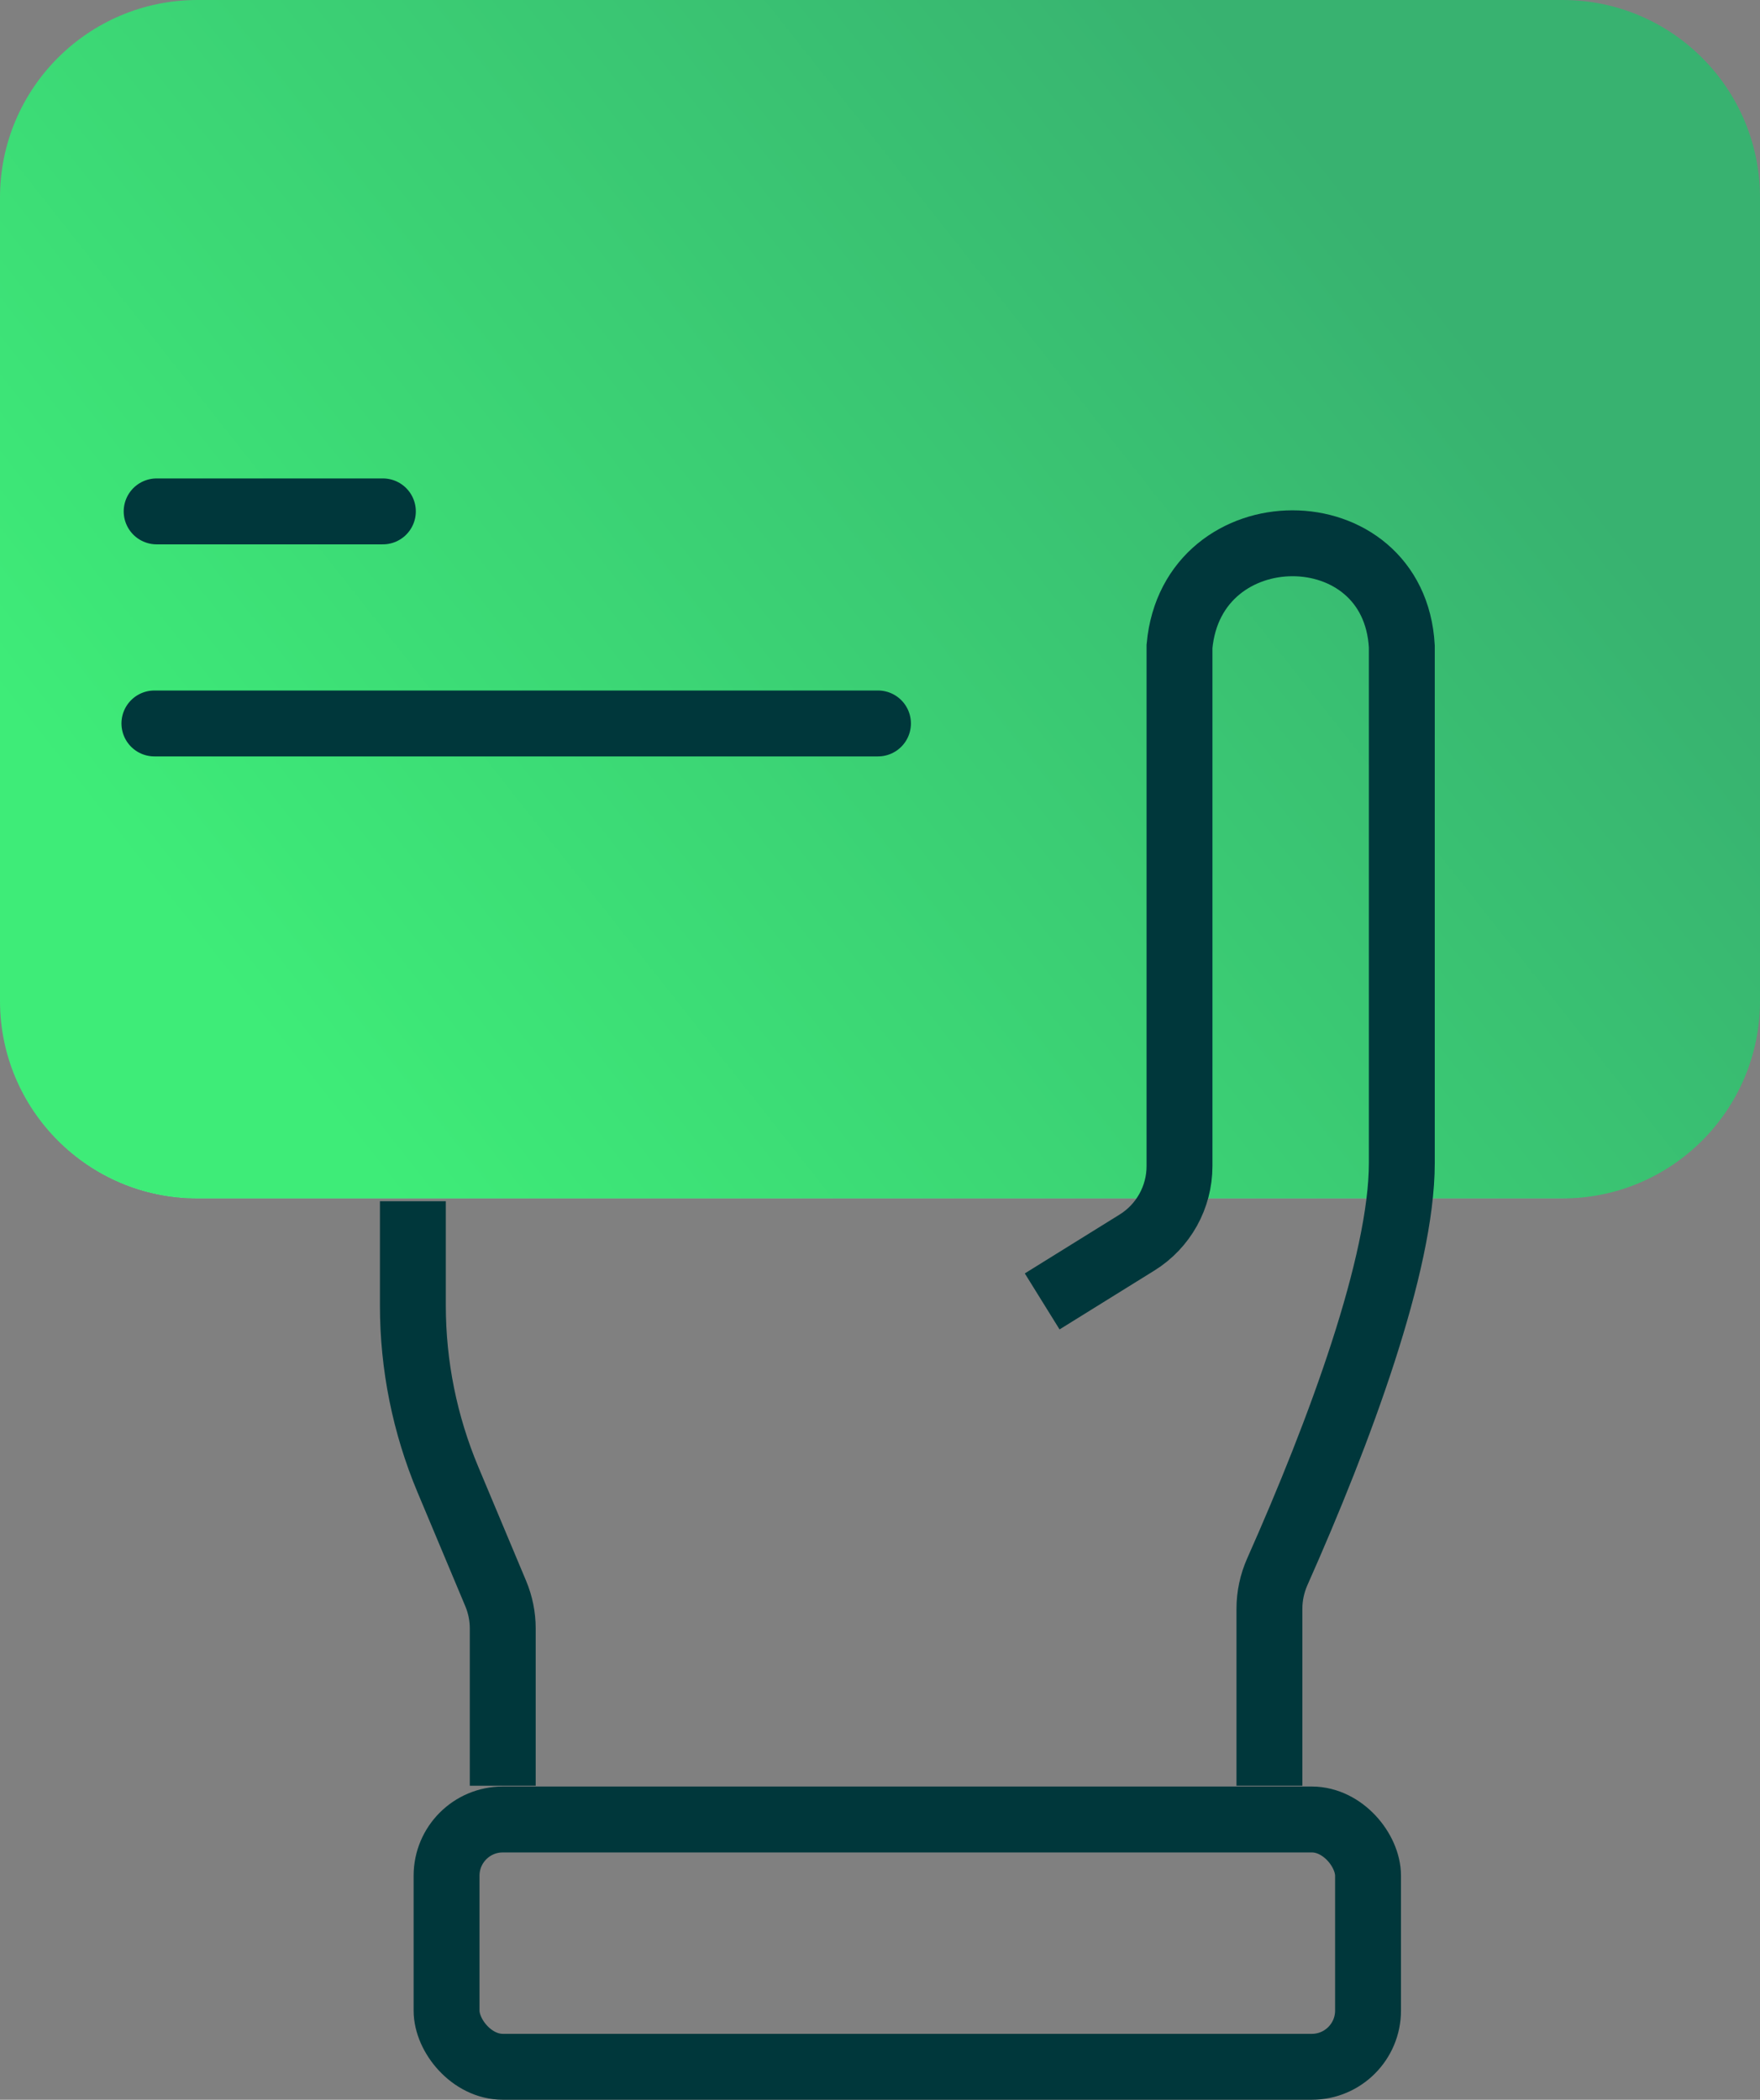 <?xml version="1.0" encoding="UTF-8"?>
<svg id="Layer_2" data-name="Layer 2" xmlns="http://www.w3.org/2000/svg" xmlns:xlink="http://www.w3.org/1999/xlink" viewBox="0 0 40.066 47.785">
  <rect x="0" y="0" width="40.066" height="47.785" fill="#808080" stroke="none"/>
  <defs>
    <style>
      .cls-1 {
        fill: url(#linear-gradient);
      }

      .cls-2 {
        stroke-linecap: round;
      }

      .cls-2, .cls-3 {
        fill: none;
        stroke: #00373b;
        stroke-width: 1.5px;
      }

      .cls-4 {
        fill: url(#Fill_Gradient);
      }
    </style>
    <linearGradient id="linear-gradient" x1=".035" y1="-224.254" x2="39.998" y2="-224.254" gradientTransform="translate(0 -210.576) scale(1 -1)" gradientUnits="userSpaceOnUse">
      <stop offset="0" stop-color="#c5ffff"/>
      <stop offset="1" stop-color="#b3d6d6"/>
    </linearGradient>
    <linearGradient id="Fill_Gradient" data-name="Fill Gradient" x1="31.201" y1="-215.393" x2="6.586" y2="-234.833" gradientTransform="translate(0 -210.576) scale(1 -1)" gradientUnits="userSpaceOnUse">
      <stop offset="0" stop-color="#38b270"/>
      <stop offset="1" stop-color="#3eec78"/>
    </linearGradient>
  </defs>
  <g id="Layer_1-2" data-name="Layer 1">
    <g>
      <path class="cls-1" d="m4.48.093C2.029.093.035,2.087.035,4.538v18.281c0,2.451,1.994,4.444,4.444,4.444h31.074c2.451,0,4.444-1.994,4.444-4.444V4.538c0-2.451-1.994-4.444-4.444-4.444H4.48Z"/>
      <path class="cls-1" d="m4.48.093C2.029.093.035,2.087.035,4.538v18.281c0,2.451,1.994,4.444,4.444,4.444h31.074c2.451,0,4.444-1.994,4.444-4.444V4.538c0-2.451-1.994-4.444-4.444-4.444H4.48Z"/>
      <path class="cls-4" d="m35.571,0H4.495C2.013,0,0,2.013,0,4.495v18.283c0,2.483,2.013,4.495,4.495,4.495h31.076c2.483,0,4.495-2.013,4.495-4.495V4.495c0-2.483-2.013-4.495-4.495-4.495Z"/>
      <path class="cls-2" d="m3.515,16.464h16.472"/>
      <line class="cls-2" x1="3.566" y1="11.638" x2="8.716" y2="11.638"/>
      <path class="cls-3" d="m23.725,29.617l2.159-1.34c.601-.373.967-1.031.967-1.739v-11.827h0c.284-3.126,4.885-3.134,5.061,0h0v11.756c0,2.288-1.405,6.088-2.834,9.301-.118.266-.18.553-.18.843v4.028"/>
      <path class="cls-3" d="m9.399,27.337v2.374c0,1.36.271,2.705.797,3.959l1.09,2.598c.105.251.159.52.159.792v3.579"/>
      <rect class="cls-3" x="10.166" y="41.407" width="20.977" height="5.628" rx="1.279" ry="1.279"/>
    </g>
  </g>
</svg>